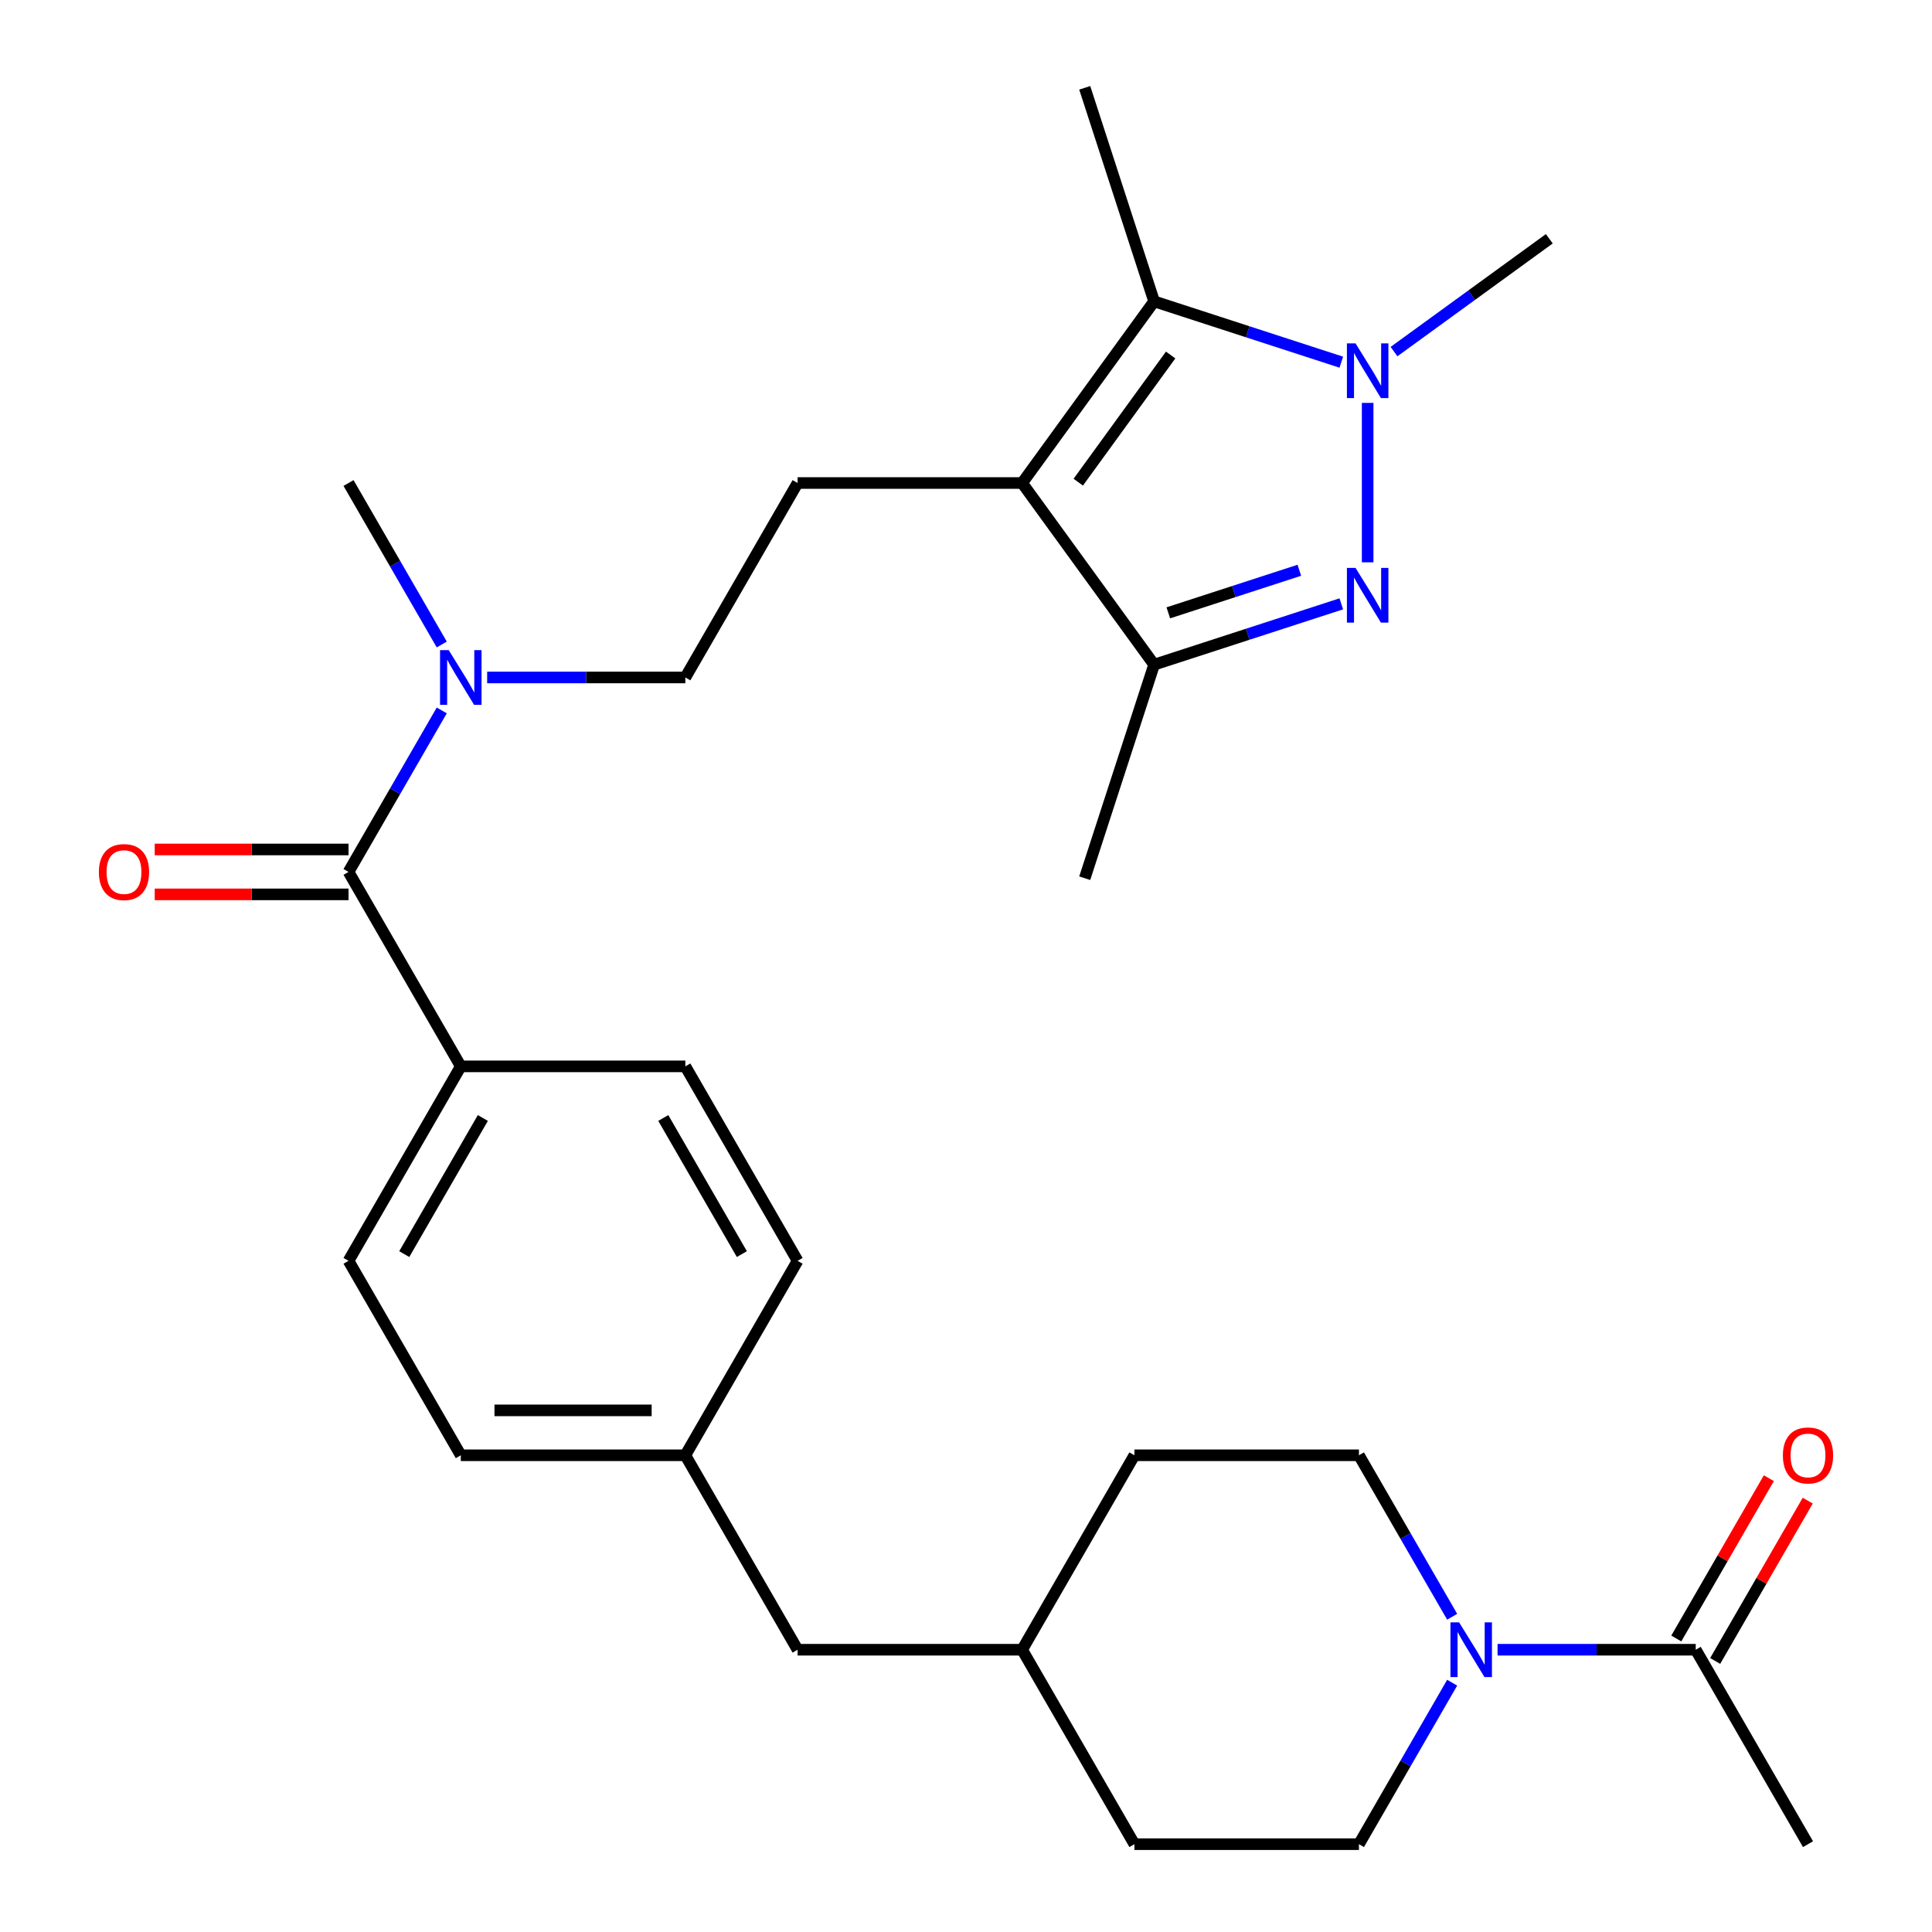 <?xml version='1.0' encoding='iso-8859-1'?>
<svg version='1.1' baseProfile='full'
              xmlns='http://www.w3.org/2000/svg'
                      xmlns:rdkit='http://www.rdkit.org/xml'
                      xmlns:xlink='http://www.w3.org/1999/xlink'
                  xml:space='preserve'
width='1000px' height='1000px' viewBox='0 0 1000 1000'>
<!-- END OF HEADER -->
<rect style='opacity:1.0;fill:#FFFFFF;stroke:none' width='1000' height='1000' x='0' y='0'> </rect>
<path class='bond-1' d='M 707.897,291.052 L 707.897,208.537' style='fill:none;fill-rule:evenodd;stroke:#0000FF;stroke-width:6px;stroke-linecap:butt;stroke-linejoin:miter;stroke-opacity:1' />
<path class='bond-3' d='M 694.251,312.551 L 645.809,328.291' style='fill:none;fill-rule:evenodd;stroke:#0000FF;stroke-width:6px;stroke-linecap:butt;stroke-linejoin:miter;stroke-opacity:1' />
<path class='bond-3' d='M 645.809,328.291 L 597.366,344.031' style='fill:none;fill-rule:evenodd;stroke:#000000;stroke-width:6px;stroke-linecap:butt;stroke-linejoin:miter;stroke-opacity:1' />
<path class='bond-3' d='M 672.536,295.167 L 638.626,306.185' style='fill:none;fill-rule:evenodd;stroke:#0000FF;stroke-width:6px;stroke-linecap:butt;stroke-linejoin:miter;stroke-opacity:1' />
<path class='bond-3' d='M 638.626,306.185 L 604.716,317.203' style='fill:none;fill-rule:evenodd;stroke:#000000;stroke-width:6px;stroke-linecap:butt;stroke-linejoin:miter;stroke-opacity:1' />
<path class='bond-0' d='M 529.055,250.008 L 597.366,344.031' style='fill:none;fill-rule:evenodd;stroke:#000000;stroke-width:6px;stroke-linecap:butt;stroke-linejoin:miter;stroke-opacity:1' />
<path class='bond-7' d='M 529.055,250.008 L 412.836,250.008' style='fill:none;fill-rule:evenodd;stroke:#000000;stroke-width:6px;stroke-linecap:butt;stroke-linejoin:miter;stroke-opacity:1' />
<path class='bond-29' d='M 529.055,250.008 L 597.366,155.985' style='fill:none;fill-rule:evenodd;stroke:#000000;stroke-width:6px;stroke-linecap:butt;stroke-linejoin:miter;stroke-opacity:1' />
<path class='bond-29' d='M 558.106,249.567 L 605.924,183.751' style='fill:none;fill-rule:evenodd;stroke:#000000;stroke-width:6px;stroke-linecap:butt;stroke-linejoin:miter;stroke-opacity:1' />
<path class='bond-2' d='M 694.251,187.465 L 645.809,171.725' style='fill:none;fill-rule:evenodd;stroke:#0000FF;stroke-width:6px;stroke-linecap:butt;stroke-linejoin:miter;stroke-opacity:1' />
<path class='bond-2' d='M 645.809,171.725 L 597.366,155.985' style='fill:none;fill-rule:evenodd;stroke:#000000;stroke-width:6px;stroke-linecap:butt;stroke-linejoin:miter;stroke-opacity:1' />
<path class='bond-17' d='M 721.542,181.984 L 761.731,152.786' style='fill:none;fill-rule:evenodd;stroke:#0000FF;stroke-width:6px;stroke-linecap:butt;stroke-linejoin:miter;stroke-opacity:1' />
<path class='bond-17' d='M 761.731,152.786 L 801.919,123.587' style='fill:none;fill-rule:evenodd;stroke:#000000;stroke-width:6px;stroke-linecap:butt;stroke-linejoin:miter;stroke-opacity:1' />
<path class='bond-20' d='M 597.366,155.985 L 561.453,45.455' style='fill:none;fill-rule:evenodd;stroke:#000000;stroke-width:6px;stroke-linecap:butt;stroke-linejoin:miter;stroke-opacity:1' />
<path class='bond-26' d='M 597.366,344.031 L 561.453,454.561' style='fill:none;fill-rule:evenodd;stroke:#000000;stroke-width:6px;stroke-linecap:butt;stroke-linejoin:miter;stroke-opacity:1' />
<path class='bond-4' d='M 751.639,870.963 L 727.511,912.754' style='fill:none;fill-rule:evenodd;stroke:#0000FF;stroke-width:6px;stroke-linecap:butt;stroke-linejoin:miter;stroke-opacity:1' />
<path class='bond-4' d='M 727.511,912.754 L 703.383,954.545' style='fill:none;fill-rule:evenodd;stroke:#000000;stroke-width:6px;stroke-linecap:butt;stroke-linejoin:miter;stroke-opacity:1' />
<path class='bond-6' d='M 775.137,853.897 L 826.424,853.897' style='fill:none;fill-rule:evenodd;stroke:#0000FF;stroke-width:6px;stroke-linecap:butt;stroke-linejoin:miter;stroke-opacity:1' />
<path class='bond-6' d='M 826.424,853.897 L 877.71,853.897' style='fill:none;fill-rule:evenodd;stroke:#000000;stroke-width:6px;stroke-linecap:butt;stroke-linejoin:miter;stroke-opacity:1' />
<path class='bond-31' d='M 751.639,836.832 L 727.511,795.04' style='fill:none;fill-rule:evenodd;stroke:#0000FF;stroke-width:6px;stroke-linecap:butt;stroke-linejoin:miter;stroke-opacity:1' />
<path class='bond-31' d='M 727.511,795.04 L 703.383,753.249' style='fill:none;fill-rule:evenodd;stroke:#000000;stroke-width:6px;stroke-linecap:butt;stroke-linejoin:miter;stroke-opacity:1' />
<path class='bond-5' d='M 180.399,451.304 L 204.527,409.513' style='fill:none;fill-rule:evenodd;stroke:#000000;stroke-width:6px;stroke-linecap:butt;stroke-linejoin:miter;stroke-opacity:1' />
<path class='bond-5' d='M 204.527,409.513 L 228.655,367.721' style='fill:none;fill-rule:evenodd;stroke:#0000FF;stroke-width:6px;stroke-linecap:butt;stroke-linejoin:miter;stroke-opacity:1' />
<path class='bond-9' d='M 180.399,451.304 L 238.508,551.952' style='fill:none;fill-rule:evenodd;stroke:#000000;stroke-width:6px;stroke-linecap:butt;stroke-linejoin:miter;stroke-opacity:1' />
<path class='bond-10' d='M 180.399,439.682 L 130.242,439.682' style='fill:none;fill-rule:evenodd;stroke:#000000;stroke-width:6px;stroke-linecap:butt;stroke-linejoin:miter;stroke-opacity:1' />
<path class='bond-10' d='M 130.242,439.682 L 80.086,439.682' style='fill:none;fill-rule:evenodd;stroke:#FF0000;stroke-width:6px;stroke-linecap:butt;stroke-linejoin:miter;stroke-opacity:1' />
<path class='bond-10' d='M 180.399,462.926 L 130.242,462.926' style='fill:none;fill-rule:evenodd;stroke:#000000;stroke-width:6px;stroke-linecap:butt;stroke-linejoin:miter;stroke-opacity:1' />
<path class='bond-10' d='M 130.242,462.926 L 80.086,462.926' style='fill:none;fill-rule:evenodd;stroke:#FF0000;stroke-width:6px;stroke-linecap:butt;stroke-linejoin:miter;stroke-opacity:1' />
<path class='bond-14' d='M 887.775,859.708 L 911.73,818.217' style='fill:none;fill-rule:evenodd;stroke:#000000;stroke-width:6px;stroke-linecap:butt;stroke-linejoin:miter;stroke-opacity:1' />
<path class='bond-14' d='M 911.73,818.217 L 935.685,776.725' style='fill:none;fill-rule:evenodd;stroke:#FF0000;stroke-width:6px;stroke-linecap:butt;stroke-linejoin:miter;stroke-opacity:1' />
<path class='bond-14' d='M 867.646,848.086 L 891.601,806.595' style='fill:none;fill-rule:evenodd;stroke:#000000;stroke-width:6px;stroke-linecap:butt;stroke-linejoin:miter;stroke-opacity:1' />
<path class='bond-14' d='M 891.601,806.595 L 915.556,765.104' style='fill:none;fill-rule:evenodd;stroke:#FF0000;stroke-width:6px;stroke-linecap:butt;stroke-linejoin:miter;stroke-opacity:1' />
<path class='bond-27' d='M 877.71,853.897 L 935.82,954.545' style='fill:none;fill-rule:evenodd;stroke:#000000;stroke-width:6px;stroke-linecap:butt;stroke-linejoin:miter;stroke-opacity:1' />
<path class='bond-11' d='M 412.836,250.008 L 354.727,350.656' style='fill:none;fill-rule:evenodd;stroke:#000000;stroke-width:6px;stroke-linecap:butt;stroke-linejoin:miter;stroke-opacity:1' />
<path class='bond-8' d='M 252.154,350.656 L 303.44,350.656' style='fill:none;fill-rule:evenodd;stroke:#0000FF;stroke-width:6px;stroke-linecap:butt;stroke-linejoin:miter;stroke-opacity:1' />
<path class='bond-8' d='M 303.44,350.656 L 354.727,350.656' style='fill:none;fill-rule:evenodd;stroke:#000000;stroke-width:6px;stroke-linecap:butt;stroke-linejoin:miter;stroke-opacity:1' />
<path class='bond-28' d='M 228.655,333.591 L 204.527,291.799' style='fill:none;fill-rule:evenodd;stroke:#0000FF;stroke-width:6px;stroke-linecap:butt;stroke-linejoin:miter;stroke-opacity:1' />
<path class='bond-28' d='M 204.527,291.799 L 180.399,250.008' style='fill:none;fill-rule:evenodd;stroke:#000000;stroke-width:6px;stroke-linecap:butt;stroke-linejoin:miter;stroke-opacity:1' />
<path class='bond-15' d='M 238.508,551.952 L 180.399,652.601' style='fill:none;fill-rule:evenodd;stroke:#000000;stroke-width:6px;stroke-linecap:butt;stroke-linejoin:miter;stroke-opacity:1' />
<path class='bond-15' d='M 249.921,578.672 L 209.245,649.125' style='fill:none;fill-rule:evenodd;stroke:#000000;stroke-width:6px;stroke-linecap:butt;stroke-linejoin:miter;stroke-opacity:1' />
<path class='bond-16' d='M 238.508,551.952 L 354.727,551.952' style='fill:none;fill-rule:evenodd;stroke:#000000;stroke-width:6px;stroke-linecap:butt;stroke-linejoin:miter;stroke-opacity:1' />
<path class='bond-12' d='M 703.383,753.249 L 587.164,753.249' style='fill:none;fill-rule:evenodd;stroke:#000000;stroke-width:6px;stroke-linecap:butt;stroke-linejoin:miter;stroke-opacity:1' />
<path class='bond-13' d='M 703.383,954.545 L 587.164,954.545' style='fill:none;fill-rule:evenodd;stroke:#000000;stroke-width:6px;stroke-linecap:butt;stroke-linejoin:miter;stroke-opacity:1' />
<path class='bond-21' d='M 180.399,652.601 L 238.508,753.249' style='fill:none;fill-rule:evenodd;stroke:#000000;stroke-width:6px;stroke-linecap:butt;stroke-linejoin:miter;stroke-opacity:1' />
<path class='bond-22' d='M 354.727,551.952 L 412.836,652.601' style='fill:none;fill-rule:evenodd;stroke:#000000;stroke-width:6px;stroke-linecap:butt;stroke-linejoin:miter;stroke-opacity:1' />
<path class='bond-22' d='M 343.314,578.672 L 383.99,649.125' style='fill:none;fill-rule:evenodd;stroke:#000000;stroke-width:6px;stroke-linecap:butt;stroke-linejoin:miter;stroke-opacity:1' />
<path class='bond-18' d='M 354.727,753.249 L 412.836,652.601' style='fill:none;fill-rule:evenodd;stroke:#000000;stroke-width:6px;stroke-linecap:butt;stroke-linejoin:miter;stroke-opacity:1' />
<path class='bond-19' d='M 354.727,753.249 L 412.836,853.897' style='fill:none;fill-rule:evenodd;stroke:#000000;stroke-width:6px;stroke-linecap:butt;stroke-linejoin:miter;stroke-opacity:1' />
<path class='bond-30' d='M 354.727,753.249 L 238.508,753.249' style='fill:none;fill-rule:evenodd;stroke:#000000;stroke-width:6px;stroke-linecap:butt;stroke-linejoin:miter;stroke-opacity:1' />
<path class='bond-30' d='M 337.294,730.005 L 255.941,730.005' style='fill:none;fill-rule:evenodd;stroke:#000000;stroke-width:6px;stroke-linecap:butt;stroke-linejoin:miter;stroke-opacity:1' />
<path class='bond-25' d='M 412.836,853.897 L 529.055,853.897' style='fill:none;fill-rule:evenodd;stroke:#000000;stroke-width:6px;stroke-linecap:butt;stroke-linejoin:miter;stroke-opacity:1' />
<path class='bond-23' d='M 587.164,753.249 L 529.055,853.897' style='fill:none;fill-rule:evenodd;stroke:#000000;stroke-width:6px;stroke-linecap:butt;stroke-linejoin:miter;stroke-opacity:1' />
<path class='bond-24' d='M 587.164,954.545 L 529.055,853.897' style='fill:none;fill-rule:evenodd;stroke:#000000;stroke-width:6px;stroke-linecap:butt;stroke-linejoin:miter;stroke-opacity:1' />
<path  class='atom-0' d='M 701.637 293.957
L 710.917 308.957
Q 711.837 310.437, 713.317 313.117
Q 714.797 315.797, 714.877 315.957
L 714.877 293.957
L 718.637 293.957
L 718.637 322.277
L 714.757 322.277
L 704.797 305.877
Q 703.637 303.957, 702.397 301.757
Q 701.197 299.557, 700.837 298.877
L 700.837 322.277
L 697.157 322.277
L 697.157 293.957
L 701.637 293.957
' fill='#0000FF'/>
<path  class='atom-2' d='M 701.637 177.738
L 710.917 192.738
Q 711.837 194.218, 713.317 196.898
Q 714.797 199.578, 714.877 199.738
L 714.877 177.738
L 718.637 177.738
L 718.637 206.058
L 714.757 206.058
L 704.797 189.658
Q 703.637 187.738, 702.397 185.538
Q 701.197 183.338, 700.837 182.658
L 700.837 206.058
L 697.157 206.058
L 697.157 177.738
L 701.637 177.738
' fill='#0000FF'/>
<path  class='atom-5' d='M 755.232 839.737
L 764.512 854.737
Q 765.432 856.217, 766.912 858.897
Q 768.392 861.577, 768.472 861.737
L 768.472 839.737
L 772.232 839.737
L 772.232 868.057
L 768.352 868.057
L 758.392 851.657
Q 757.232 849.737, 755.992 847.537
Q 754.792 845.337, 754.432 844.657
L 754.432 868.057
L 750.752 868.057
L 750.752 839.737
L 755.232 839.737
' fill='#0000FF'/>
<path  class='atom-9' d='M 232.248 336.496
L 241.528 351.496
Q 242.448 352.976, 243.928 355.656
Q 245.408 358.336, 245.488 358.496
L 245.488 336.496
L 249.248 336.496
L 249.248 364.816
L 245.368 364.816
L 235.408 348.416
Q 234.248 346.496, 233.008 344.296
Q 231.808 342.096, 231.448 341.416
L 231.448 364.816
L 227.768 364.816
L 227.768 336.496
L 232.248 336.496
' fill='#0000FF'/>
<path  class='atom-11' d='M 51.18 451.384
Q 51.18 444.584, 54.54 440.784
Q 57.9 436.984, 64.18 436.984
Q 70.46 436.984, 73.82 440.784
Q 77.18 444.584, 77.18 451.384
Q 77.18 458.264, 73.78 462.184
Q 70.38 466.064, 64.18 466.064
Q 57.94 466.064, 54.54 462.184
Q 51.18 458.304, 51.18 451.384
M 64.18 462.864
Q 68.5 462.864, 70.82 459.984
Q 73.18 457.064, 73.18 451.384
Q 73.18 445.824, 70.82 443.024
Q 68.5 440.184, 64.18 440.184
Q 59.86 440.184, 57.5 442.984
Q 55.18 445.784, 55.18 451.384
Q 55.18 457.104, 57.5 459.984
Q 59.86 462.864, 64.18 462.864
' fill='#FF0000'/>
<path  class='atom-15' d='M 922.82 753.329
Q 922.82 746.529, 926.18 742.729
Q 929.54 738.929, 935.82 738.929
Q 942.1 738.929, 945.46 742.729
Q 948.82 746.529, 948.82 753.329
Q 948.82 760.209, 945.42 764.129
Q 942.02 768.009, 935.82 768.009
Q 929.58 768.009, 926.18 764.129
Q 922.82 760.249, 922.82 753.329
M 935.82 764.809
Q 940.14 764.809, 942.46 761.929
Q 944.82 759.009, 944.82 753.329
Q 944.82 747.769, 942.46 744.969
Q 940.14 742.129, 935.82 742.129
Q 931.5 742.129, 929.14 744.929
Q 926.82 747.729, 926.82 753.329
Q 926.82 759.049, 929.14 761.929
Q 931.5 764.809, 935.82 764.809
' fill='#FF0000'/>
</svg>
